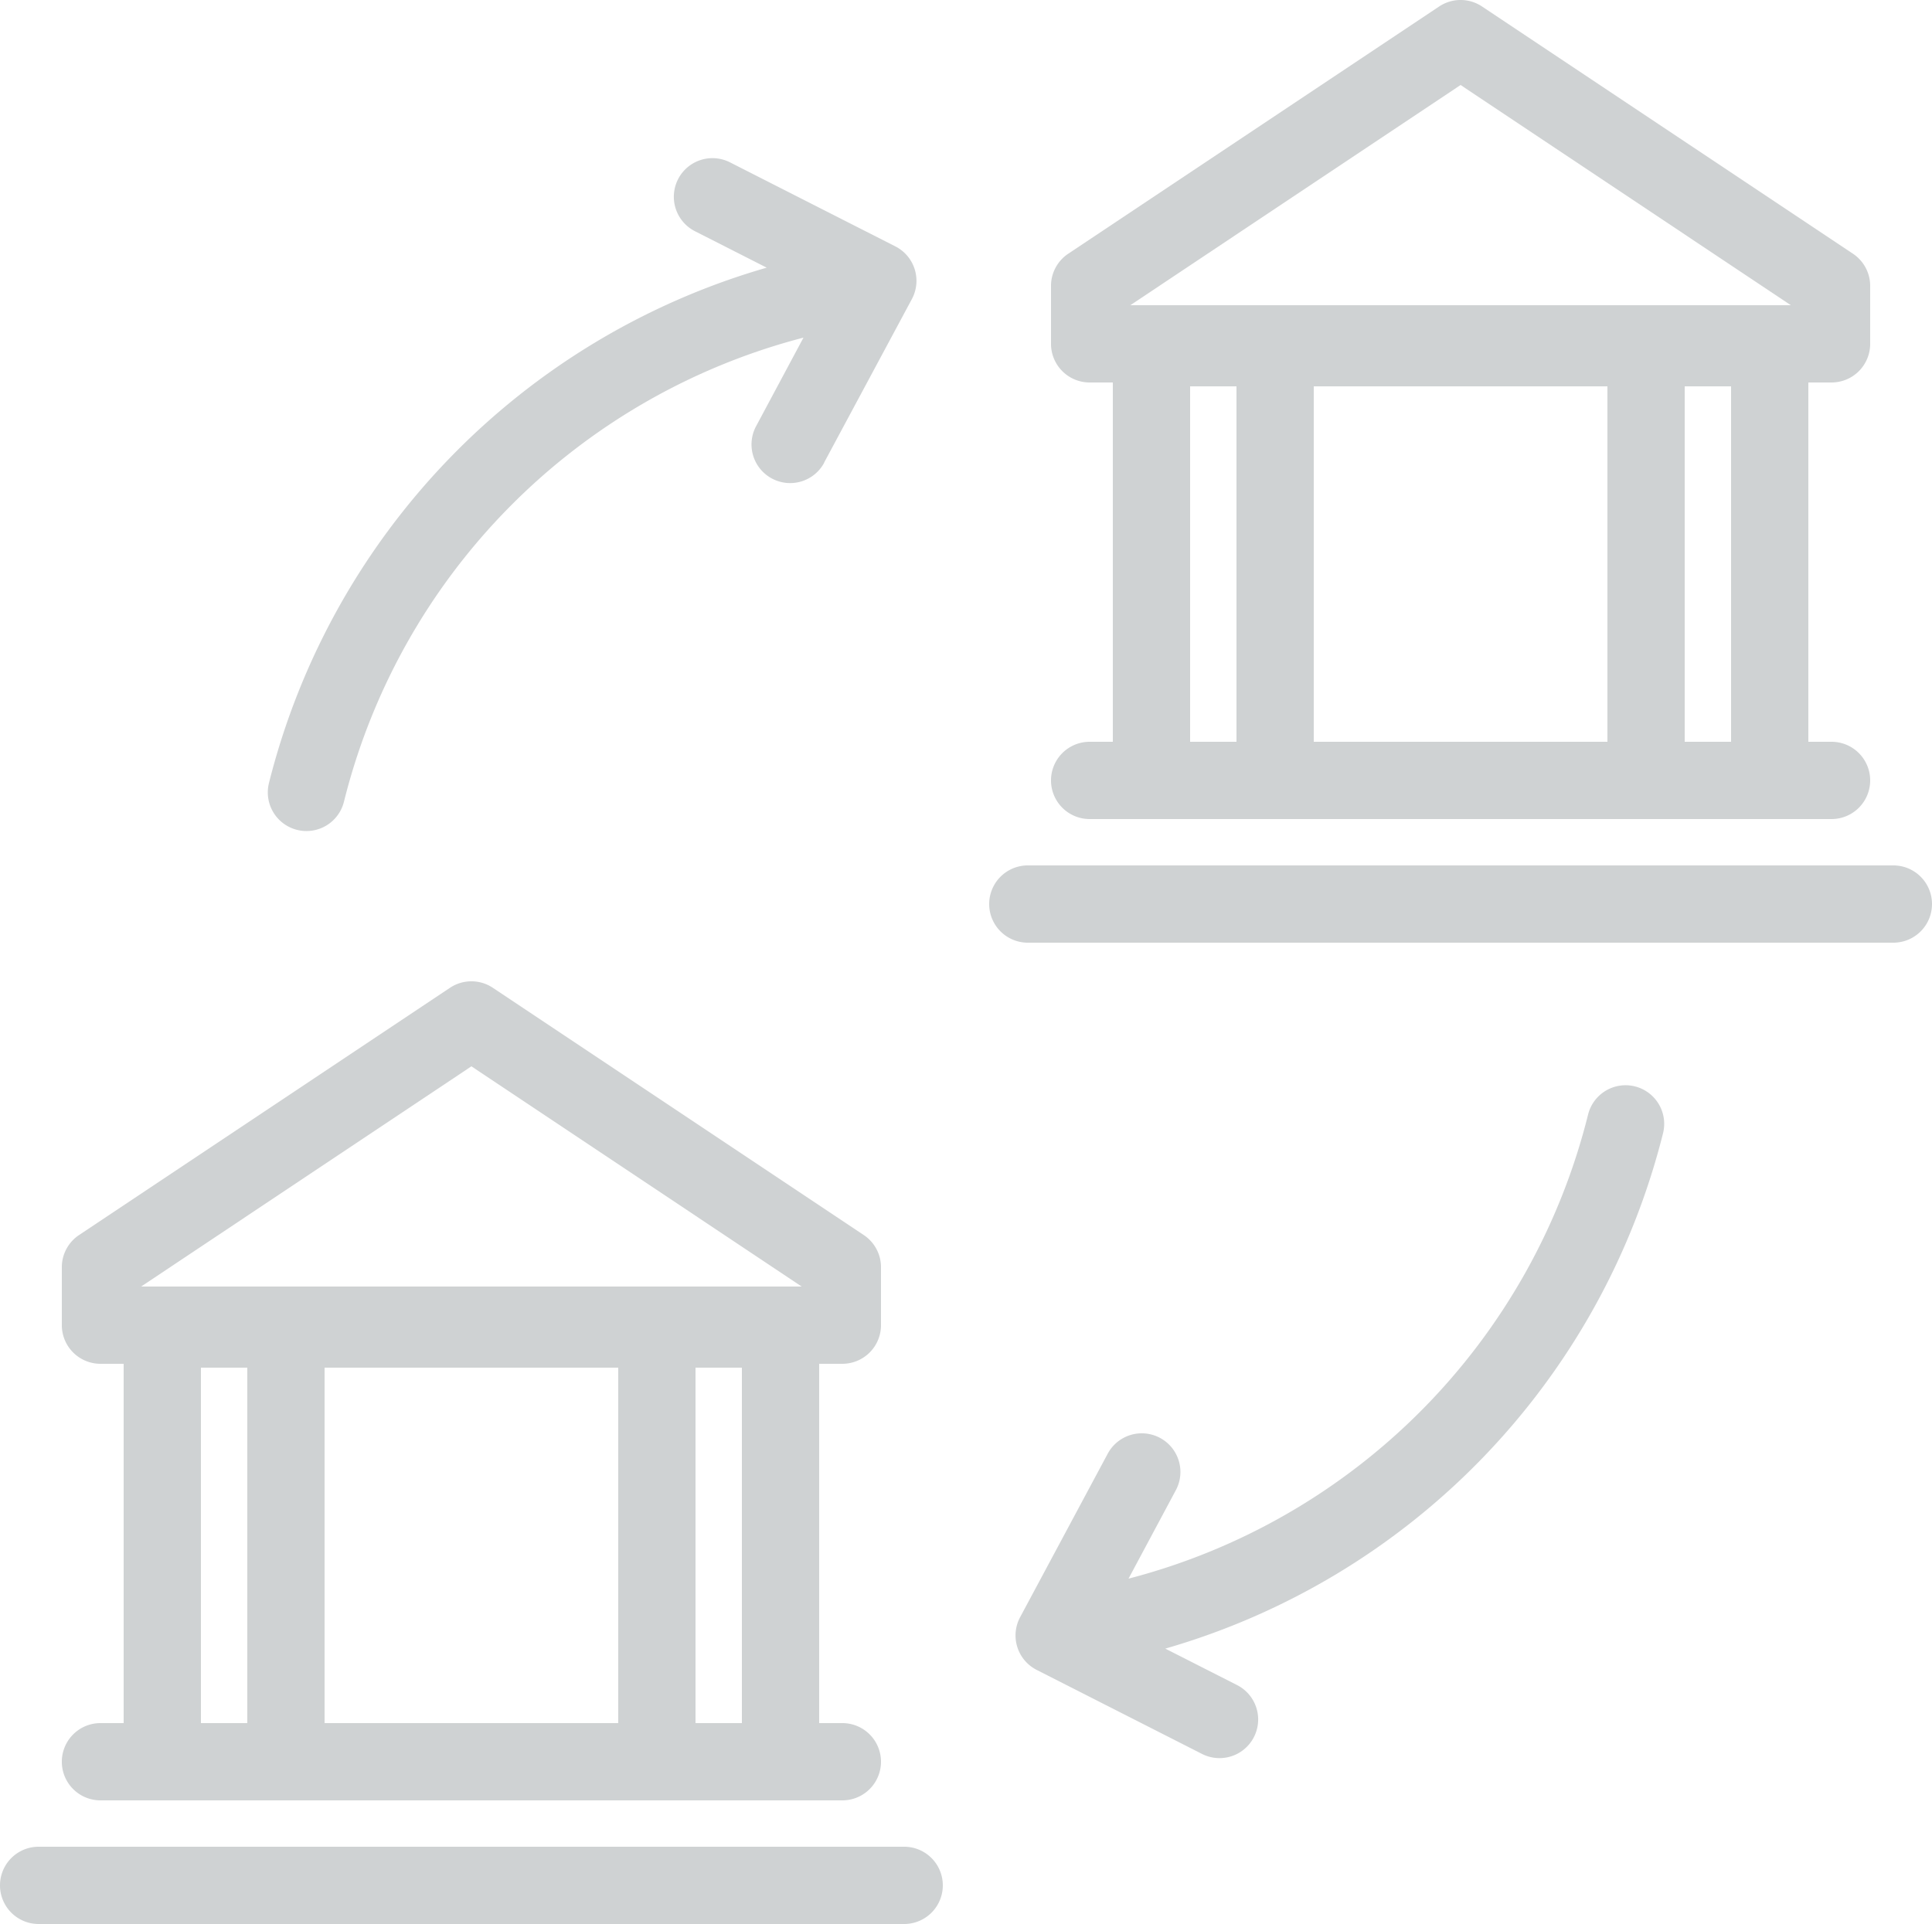 <?xml version="1.0" encoding="UTF-8"?> <svg xmlns="http://www.w3.org/2000/svg" id="Слой_1" data-name="Слой 1" viewBox="0 0 500 498"><defs><style>.cls-1{fill:#cfd2d3;}</style></defs><title>bank-transfer</title><g id="_13-transfer" data-name=" 13-transfer"><g id="linear_color" data-name="linear color"><path class="cls-1" d="M32,454a10,10,0,0,0,0,20H224a10,10,0,0,0,0-20h-6V361h6a10,10,0,0,0,10-10V336a10,10,0,0,0-4.45-8.32l-96-64a10,10,0,0,0-11.1,0l-96,64A10,10,0,0,0,22,336v15a10,10,0,0,0,10,10h6v93Zm58-92h76v92H90Zm96,92V362h12v92ZM128,284l85.47,57H42.53ZM58,362H70v92H58Z" transform="translate(-6 -8)"></path><path class="cls-1" d="M240,486H16a10,10,0,0,0,0,20H240a10,10,0,0,0,0-20Z" transform="translate(-6 -8)"></path><path class="cls-1" d="M288,200a10,10,0,0,0,0,20H480a10,10,0,0,0,0-20h-6V107h6a10,10,0,0,0,10-10V82a10,10,0,0,0-4.45-8.32l-96-64a10,10,0,0,0-11.1,0l-96,64A10,10,0,0,0,278,82V97a10,10,0,0,0,10,10h6v93Zm58-92h76v92H346Zm96,92V108h12v92ZM384,30l85.47,57H298.53Zm-70,78h12v92H314Z" transform="translate(-6 -8)"></path><path class="cls-1" d="M496,232H272a10,10,0,0,0,0,20H496a10,10,0,0,0,0-20Z" transform="translate(-6 -8)"></path><path class="cls-1" d="M429.13,289.2A10,10,0,0,0,417,296.46,165.36,165.36,0,0,1,298.06,416.61l12.25-22.9a10,10,0,0,0-17.64-9.43L270,426.6a10,10,0,0,0,4.1,13.53l.19.1L317.12,462a10,10,0,0,0,9.06-17.83l-18.6-9.45A185.86,185.86,0,0,0,436.39,301.34a10,10,0,0,0-7.26-12.14Z" transform="translate(-6 -8)"></path><path class="cls-1" d="M82.87,222.8A10,10,0,0,0,95,215.57v0A165.36,165.36,0,0,1,213.94,95.39l-12.25,22.9a10,10,0,1,0,17.6,9.5l0-.07L242,85.4a10,10,0,0,0-4.1-13.53l-.19-.1L194.88,50a10,10,0,0,0-9.06,17.83l18.6,9.45A185.86,185.86,0,0,0,75.61,210.66a10,10,0,0,0,7.26,12.14Z" transform="translate(-6 -8)"></path></g></g></svg> 
